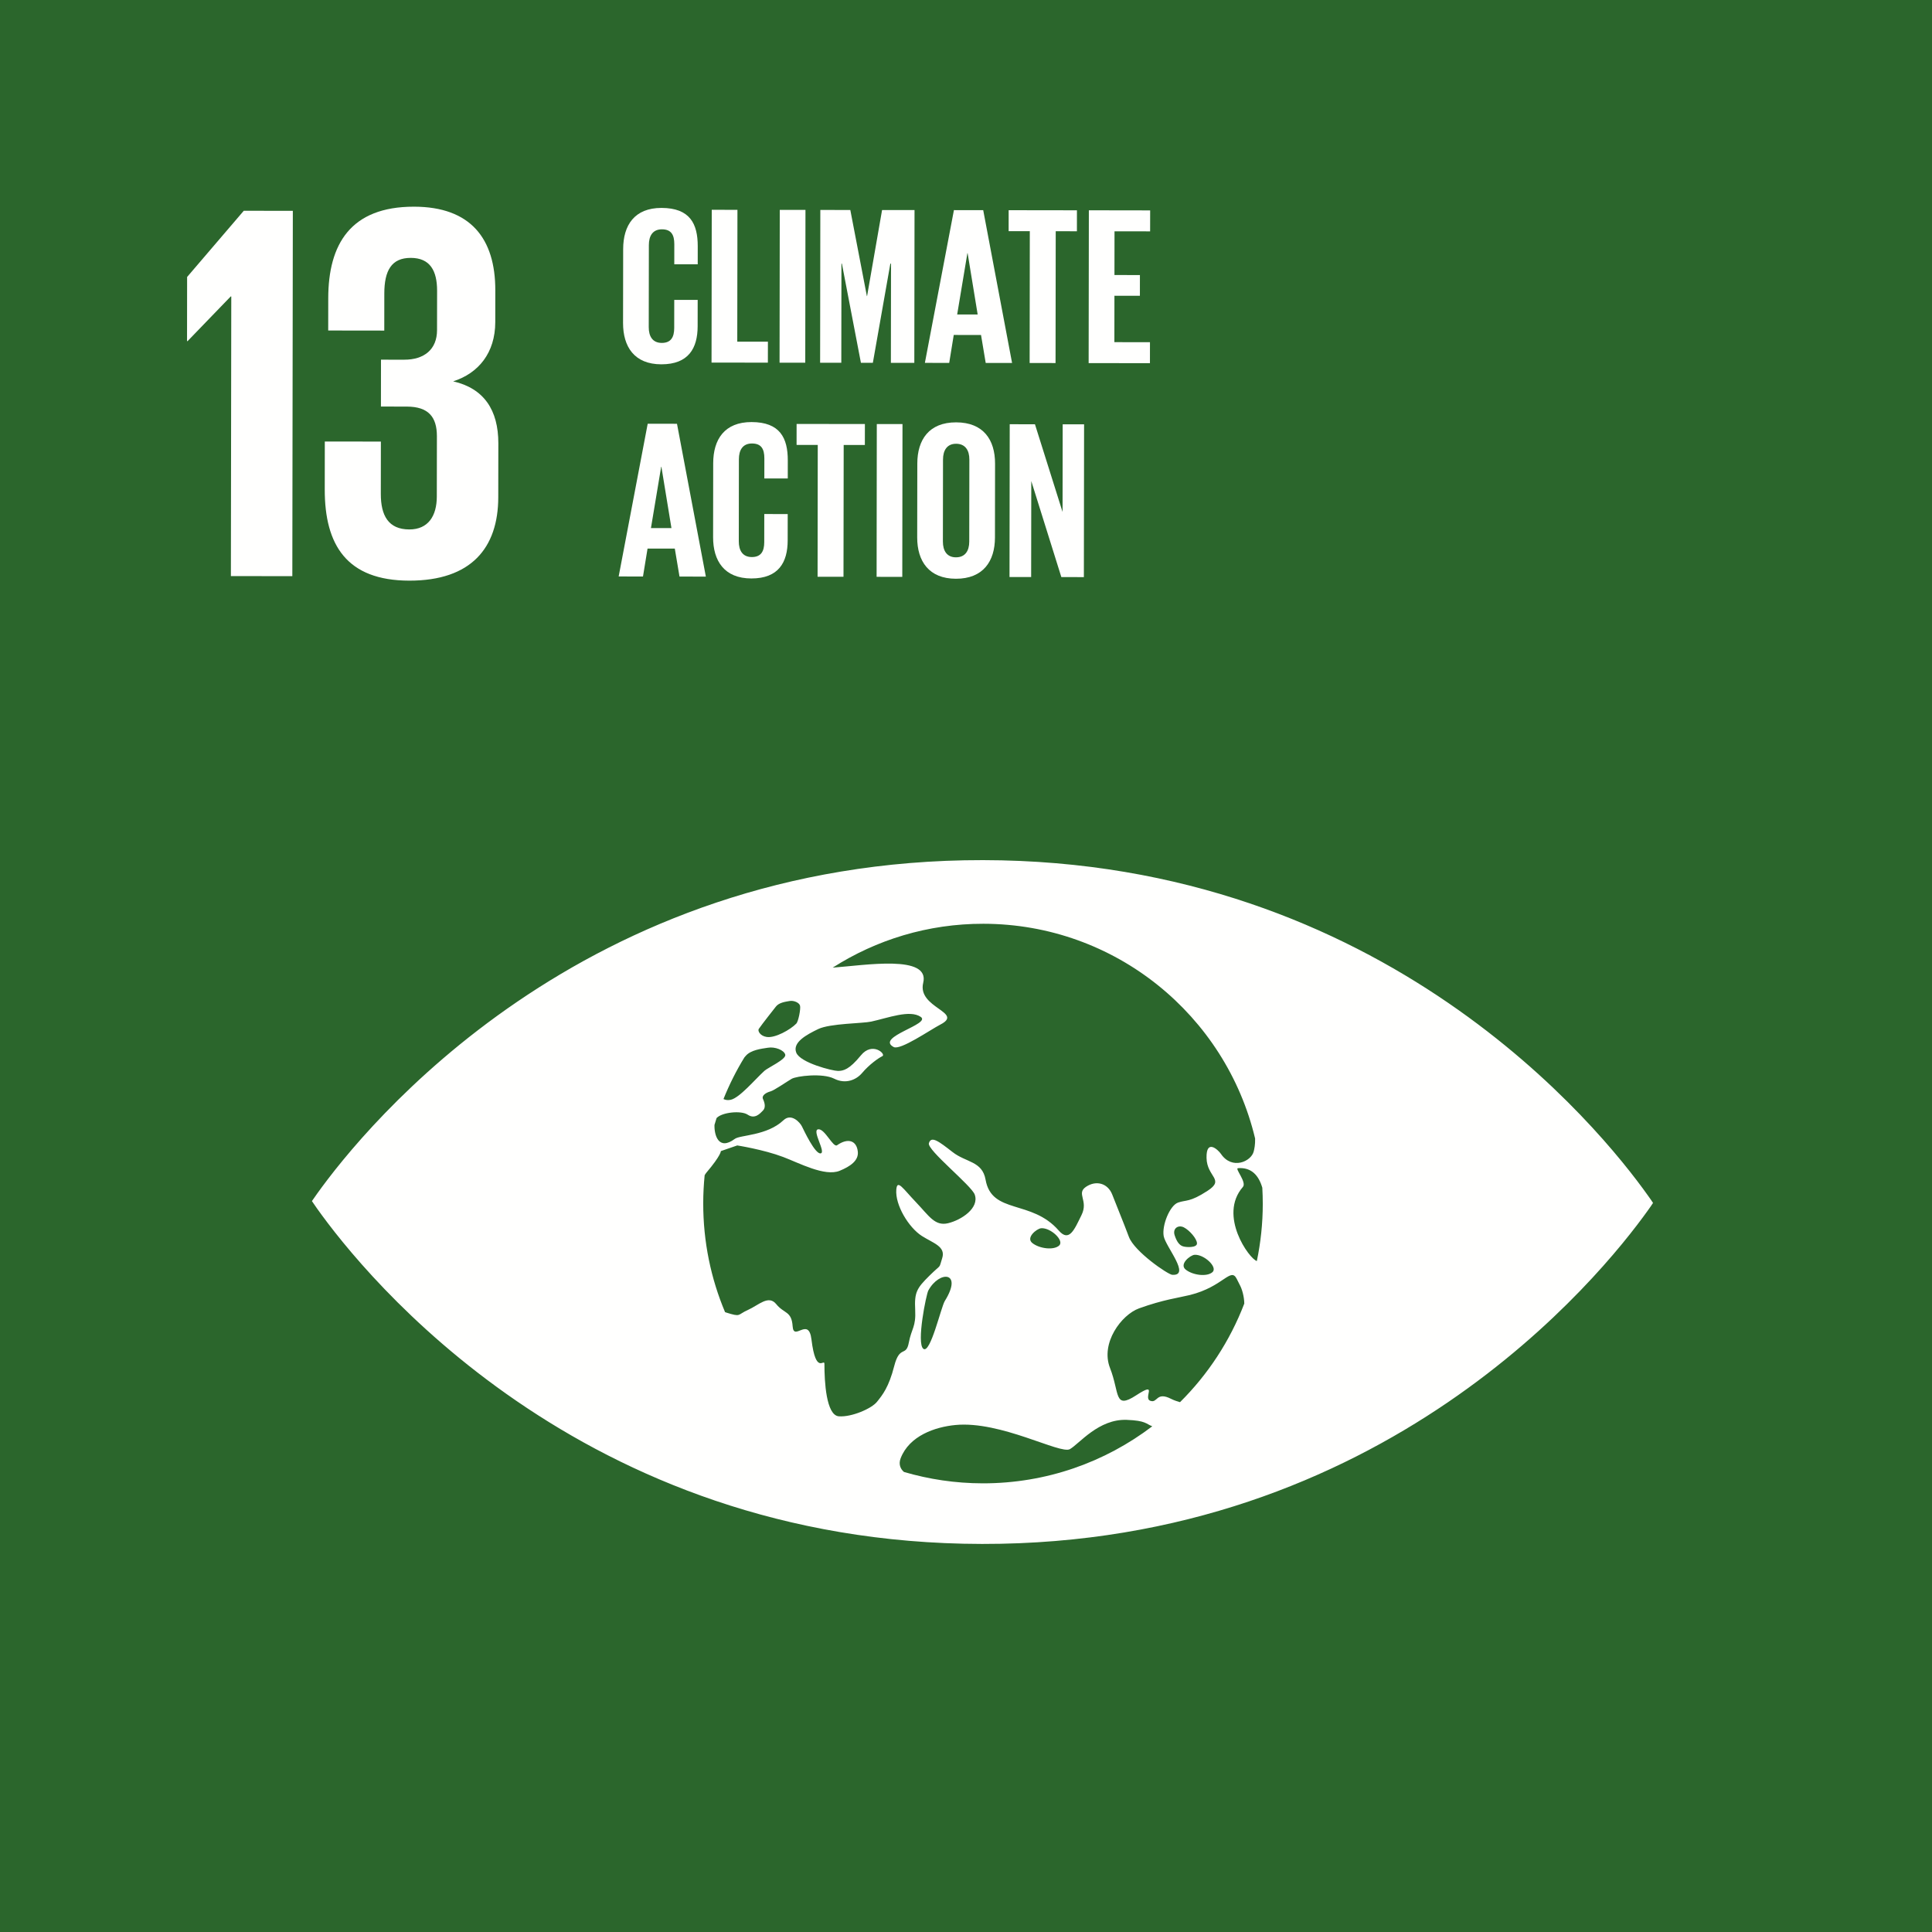 <?xml version="1.0" encoding="UTF-8"?>
<svg xmlns="http://www.w3.org/2000/svg" xmlns:xlink="http://www.w3.org/1999/xlink" width="100px" height="100px" viewBox="0 0 100 100" version="1.1">
  <rect x="0" y="0" width="100" height="100" fill="#333333" stroke="none"/>
  <title>SDG-13</title>
  <g id="SDG-13" stroke="none" stroke-width="1" fill="none" fill-rule="evenodd">
    <g id="SDG13_climate">
      <polygon id="Fill-1" fill="#2B662C" points="0 99.999 100 99.999 100 0 0 0"></polygon>
      <polyline id="Fill-3" fill="#2B662C" points="97.763 97.728 2.45 97.598 2.58 2.279 97.893 2.409 97.763 97.728"></polyline>
      <path d="M65.054,65.271 C64.666,65.165 63.043,62.915 64.331,61.437 C64.545,61.195 63.9,60.478 64.077,60.464 C64.78,60.411 65.154,60.848 65.337,61.477 C65.351,61.754 65.362,62.034 65.361,62.316 C65.36,63.329 65.253,64.317 65.054,65.271 M61.078,72.576 C60.933,72.535 60.784,72.488 60.623,72.408 C59.834,72.004 59.927,72.647 59.539,72.505 C59.148,72.359 59.979,71.459 58.81,72.22 C57.647,72.979 57.962,72.101 57.456,70.812 C56.946,69.522 58.044,68.051 58.959,67.72 C60.218,67.266 60.999,67.174 61.589,67.03 C63.329,66.597 63.698,65.566 64.013,66.194 C64.072,66.312 64.13,66.424 64.182,66.529 C64.283,66.717 64.399,67.098 64.404,67.473 C63.663,69.407 62.522,71.144 61.078,72.576 M50.86,76.777 C49.445,76.775 48.081,76.567 46.791,76.189 C46.606,76.037 46.5,75.784 46.617,75.481 C47.066,74.313 48.401,73.858 49.454,73.758 C51.803,73.532 54.886,75.289 55.378,75.007 C55.87,74.725 56.865,73.436 58.321,73.492 C59.315,73.531 59.307,73.698 59.641,73.825 C57.203,75.679 54.161,76.782 50.86,76.777 M48.904,67.337 C48.704,67.662 48.157,70.097 47.792,69.813 C47.425,69.528 47.943,66.989 48.05,66.796 C48.623,65.748 49.86,65.801 48.904,67.337 M54.821,64.47 C54.535,64.724 53.803,64.63 53.438,64.343 C53.074,64.06 53.67,63.591 53.887,63.574 C54.375,63.531 55.105,64.212 54.821,64.47 M61.212,64.504 C61.056,64.445 60.918,64.297 60.801,63.941 C60.683,63.586 60.982,63.383 61.274,63.527 C61.571,63.678 61.956,64.122 61.956,64.359 C61.956,64.596 61.371,64.566 61.212,64.504 M61.827,64.949 C62.314,64.911 63.044,65.586 62.758,65.845 C62.473,66.101 61.743,66.006 61.377,65.719 C61.013,65.435 61.608,64.967 61.827,64.949 M46.286,70.702 C46.003,71.809 45.674,72.207 45.394,72.556 C45.114,72.909 44.076,73.358 43.419,73.308 C42.76,73.258 42.671,71.501 42.672,70.597 C42.672,70.285 42.229,71.21 42.001,69.328 C41.855,68.124 41.08,69.453 41.027,68.649 C40.973,67.848 40.587,68.007 40.181,67.505 C39.778,67.004 39.273,67.553 38.708,67.805 C38.147,68.054 38.377,68.186 37.579,67.934 C37.558,67.927 37.548,67.921 37.528,67.914 C36.798,66.181 36.396,64.276 36.399,62.277 C36.399,61.788 36.426,61.307 36.472,60.832 C36.5,60.783 36.528,60.737 36.562,60.697 C37.329,59.792 37.312,59.58 37.312,59.58 L38.16,59.288 C38.16,59.288 39.512,59.498 40.531,59.883 C41.37,60.199 42.691,60.913 43.46,60.6 C44.016,60.372 44.451,60.069 44.4,59.606 C44.338,59.025 43.881,58.887 43.327,59.277 C43.122,59.421 42.688,58.401 42.347,58.453 C42.006,58.503 42.768,59.651 42.478,59.699 C42.188,59.748 41.607,58.502 41.507,58.301 C41.409,58.1 40.96,57.6 40.555,57.981 C39.7,58.791 38.313,58.74 38.034,58.948 C37.186,59.581 36.963,58.738 36.982,58.224 C37.017,58.107 37.052,57.989 37.089,57.872 C37.367,57.568 38.36,57.468 38.701,57.696 C39.075,57.947 39.344,57.632 39.491,57.481 C39.64,57.332 39.588,57.092 39.495,56.892 C39.4,56.691 39.682,56.544 39.876,56.492 C40.071,56.441 40.717,55.99 40.975,55.84 C41.235,55.691 42.574,55.53 43.174,55.831 C43.773,56.134 44.324,55.888 44.619,55.541 C44.99,55.102 45.461,54.768 45.67,54.667 C45.88,54.569 45.155,53.89 44.557,54.629 C43.957,55.363 43.652,55.431 43.371,55.431 C43.089,55.43 41.418,55.011 41.213,54.482 C41.01,53.955 41.737,53.56 42.354,53.262 C42.971,52.969 44.66,52.975 45.091,52.878 C45.969,52.687 47.091,52.248 47.656,52.633 C48.218,53.012 45.295,53.673 46.254,54.193 C46.596,54.381 48.142,53.307 48.672,53.032 C49.918,52.392 47.465,52.176 47.785,50.871 C48.147,49.396 44.778,49.962 43.099,50.085 C45.353,48.646 48.028,47.81 50.9,47.814 C57.731,47.823 63.447,52.563 64.964,58.929 C64.974,59.244 64.924,59.471 64.892,59.599 C64.761,60.121 63.77,60.568 63.197,59.727 C63.051,59.515 62.43,58.928 62.45,59.931 C62.468,60.935 63.424,61.039 62.497,61.64 C61.572,62.241 61.402,62.095 60.974,62.246 C60.548,62.397 60.132,63.43 60.233,63.983 C60.336,64.536 61.654,66.047 60.675,65.984 C60.445,65.966 58.717,64.782 58.432,64.022 C58.132,63.222 57.804,62.438 57.571,61.834 C57.336,61.233 56.726,61.079 56.207,61.432 C55.692,61.784 56.351,62.137 55.979,62.891 C55.609,63.643 55.343,64.315 54.8,63.692 C53.389,62.071 51.334,62.867 51.014,61.064 C50.842,60.087 50,60.179 49.298,59.625 C48.591,59.074 48.198,58.774 48.079,59.173 C47.974,59.522 50.289,61.363 50.453,61.834 C50.698,62.533 49.758,63.149 49.069,63.314 C48.384,63.477 48.082,62.927 47.408,62.223 C46.735,61.521 46.44,61.018 46.393,61.57 C46.324,62.366 47.031,63.537 47.718,63.975 C48.303,64.347 48.959,64.516 48.769,65.118 C48.577,65.722 48.765,65.38 48.108,66.029 C47.449,66.681 47.324,66.89 47.37,67.792 C47.416,68.696 47.181,68.747 47.039,69.499 C46.897,70.251 46.572,69.6 46.286,70.702 M38.529,54.733 C38.562,54.694 38.592,54.662 38.604,54.646 C38.866,54.348 39.387,54.285 39.747,54.23 C40.107,54.168 40.587,54.351 40.645,54.59 C40.706,54.828 39.741,55.264 39.564,55.428 C39.063,55.888 38.279,56.825 37.821,56.925 C37.672,56.959 37.549,56.936 37.447,56.886 C37.749,56.136 38.11,55.414 38.529,54.733 M39.273,53.258 C39.461,52.983 40.085,52.199 40.161,52.1 C40.321,51.894 40.639,51.852 40.862,51.813 C41.082,51.771 41.376,51.895 41.411,52.061 C41.449,52.227 41.325,52.871 41.216,52.981 C40.911,53.297 40.117,53.743 39.68,53.672 C39.341,53.62 39.209,53.357 39.273,53.258 M85.294,61.877 C82.827,58.407 71.664,44.548 50.88,44.52 C30.092,44.492 18.896,58.319 16.415,61.783 C16.31,61.931 16.219,62.059 16.145,62.168 C16.219,62.28 16.309,62.408 16.414,62.558 C18.885,66.027 30.044,79.886 50.832,79.914 C71.616,79.942 82.816,66.114 85.293,62.652 C85.401,62.502 85.49,62.375 85.561,62.263 C85.49,62.154 85.402,62.025 85.294,61.877" id="Fill-4" fill="#FFFFFE"></path>
      <polyline id="Fill-5" fill="#FFFFFE" points="15.157 10.913 15.131 29.822 11.951 29.818 11.971 15.343 11.943 15.343 9.71 17.655 9.681 17.655 9.685 14.336 12.618 10.909 15.157 10.913"></polyline>
      <path d="M25.637,15.028 L25.635,16.673 C25.633,18.262 24.767,19.32 23.456,19.738 C25.045,20.102 25.796,21.219 25.794,22.948 L25.79,25.737 C25.787,28.359 24.391,30.058 21.183,30.054 C17.947,30.049 16.805,28.207 16.809,25.334 L16.812,22.852 L19.714,22.856 L19.711,25.562 C19.709,26.677 20.098,27.402 21.186,27.404 C22.161,27.405 22.608,26.709 22.609,25.704 L22.614,22.581 C22.615,21.576 22.17,21.047 21.055,21.045 L19.717,21.043 L19.72,18.617 L20.92,18.618 C21.951,18.62 22.62,18.09 22.621,17.087 L22.624,15.051 C22.625,14.019 22.265,13.349 21.261,13.348 C20.258,13.346 19.894,14.015 19.892,15.187 L19.89,17.111 L16.988,17.107 L16.99,15.434 C16.994,12.645 18.141,10.694 21.431,10.698 C24.361,10.702 25.641,12.35 25.637,15.028" id="Fill-6" fill="#FFFFFE"></path>
      <path d="M32.249,16.719 L32.255,12.894 C32.256,11.658 32.841,10.76 34.24,10.762 C35.71,10.764 36.117,11.581 36.115,12.748 L36.114,13.681 L34.901,13.679 L34.902,12.641 C34.903,12.151 34.741,11.871 34.262,11.87 C33.784,11.869 33.585,12.208 33.585,12.686 L33.579,16.931 C33.578,17.41 33.776,17.748 34.254,17.749 C34.733,17.749 34.896,17.446 34.897,16.98 L34.899,15.522 L36.112,15.523 L36.11,16.888 C36.108,18.02 35.641,18.859 34.229,18.857 C32.83,18.855 32.248,17.944 32.249,16.719" id="Fill-7" fill="#FFFFFE"></path>
      <polyline id="Fill-8" fill="#FFFFFE" points="36.84 10.859 38.17 10.861 38.161 17.684 39.747 17.686 39.745 18.771 36.829 18.767 36.84 10.859"></polyline>
      <polyline id="Fill-9" fill="#FFFFFE" points="40.361 10.864 41.691 10.865 41.68 18.774 40.35 18.772 40.361 10.864"></polyline>
      <polyline id="Fill-10" fill="#FFFFFE" points="46.119 13.648 46.084 13.648 45.179 18.778 44.561 18.778 43.576 13.644 43.553 13.644 43.546 18.776 42.449 18.775 42.46 10.867 44.012 10.869 44.869 15.325 44.88 15.326 45.656 10.871 47.336 10.873 47.325 18.781 46.112 18.78 46.119 13.648"></polyline>
      <path d="M49.543,16.277 L50.604,16.278 L50.084,13.105 L50.072,13.105 L49.543,16.277 Z M47.872,18.782 L49.375,10.876 L50.891,10.878 L52.385,18.788 L51.02,18.786 L50.778,17.339 L49.366,17.337 L49.131,18.784 L47.872,18.782 L47.872,18.782 Z" id="Fill-11" fill="#FFFFFE"></path>
      <polyline id="Fill-12" fill="#FFFFFE" points="52.208 10.88 55.742 10.885 55.741 11.97 54.644 11.968 54.635 18.791 53.294 18.789 53.303 11.966 52.207 11.965 52.208 10.88"></polyline>
      <polyline id="Fill-13" fill="#FFFFFE" points="56.359 10.885 59.532 10.89 59.53 11.975 57.687 11.972 57.684 14.235 59.002 14.237 59.001 15.31 57.683 15.308 57.68 17.71 59.522 17.713 59.521 18.798 56.348 18.794 56.359 10.885"></polyline>
      <path d="M33.693,27.333 L34.754,27.334 L34.234,24.161 L34.222,24.161 L33.693,27.333 Z M32.022,29.838 L33.525,21.932 L35.041,21.935 L36.535,29.845 L35.171,29.843 L34.928,28.396 L33.517,28.394 L33.281,29.84 L32.022,29.838 L32.022,29.838 Z" id="Fill-14" fill="#FFFFFE"></path>
      <path d="M36.91,27.804 L36.915,23.978 C36.917,22.742 37.501,21.845 38.901,21.846 C40.37,21.849 40.778,22.666 40.776,23.832 L40.775,24.766 L39.562,24.764 L39.563,23.725 C39.564,23.235 39.401,22.955 38.923,22.955 C38.444,22.954 38.246,23.292 38.245,23.77 L38.24,28.015 C38.239,28.494 38.436,28.832 38.915,28.833 C39.393,28.834 39.557,28.531 39.557,28.064 L39.559,26.606 L40.772,26.608 L40.77,27.973 C40.769,29.104 40.301,29.943 38.89,29.941 C37.49,29.939 36.908,29.028 36.91,27.804" id="Fill-15" fill="#FFFFFE"></path>
      <polyline id="Fill-16" fill="#FFFFFE" points="41.232 21.943 44.767 21.948 44.765 23.033 43.669 23.031 43.659 29.854 42.318 29.853 42.327 23.03 41.231 23.028 41.232 21.943"></polyline>
      <polyline id="Fill-17" fill="#FFFFFE" points="45.383 21.949 46.713 21.95 46.702 29.859 45.373 29.857 45.383 21.949"></polyline>
      <path d="M50.168,28.032 L50.174,23.787 C50.175,23.309 49.965,22.97 49.487,22.969 C49.021,22.969 48.811,23.307 48.81,23.785 L48.804,28.03 C48.803,28.509 49.013,28.847 49.479,28.847 C49.957,28.848 50.168,28.511 50.168,28.032 Z M47.474,27.818 L47.48,23.993 C47.481,22.757 48.089,21.859 49.489,21.861 C50.9,21.863 51.506,22.762 51.504,23.998 L51.499,27.824 C51.497,29.048 50.889,29.958 49.478,29.956 C48.078,29.954 47.473,29.043 47.474,27.818 L47.474,27.818 Z" id="Fill-18" fill="#FFFFFE"></path>
      <polyline id="Fill-19" fill="#FFFFFE" points="53.379 24.899 53.372 29.868 52.252 29.866 52.263 21.958 53.569 21.96 54.998 26.499 55.004 21.962 56.112 21.963 56.101 29.871 54.935 29.87 53.379 24.899"></polyline>
    </g>
  </g>
</svg>
